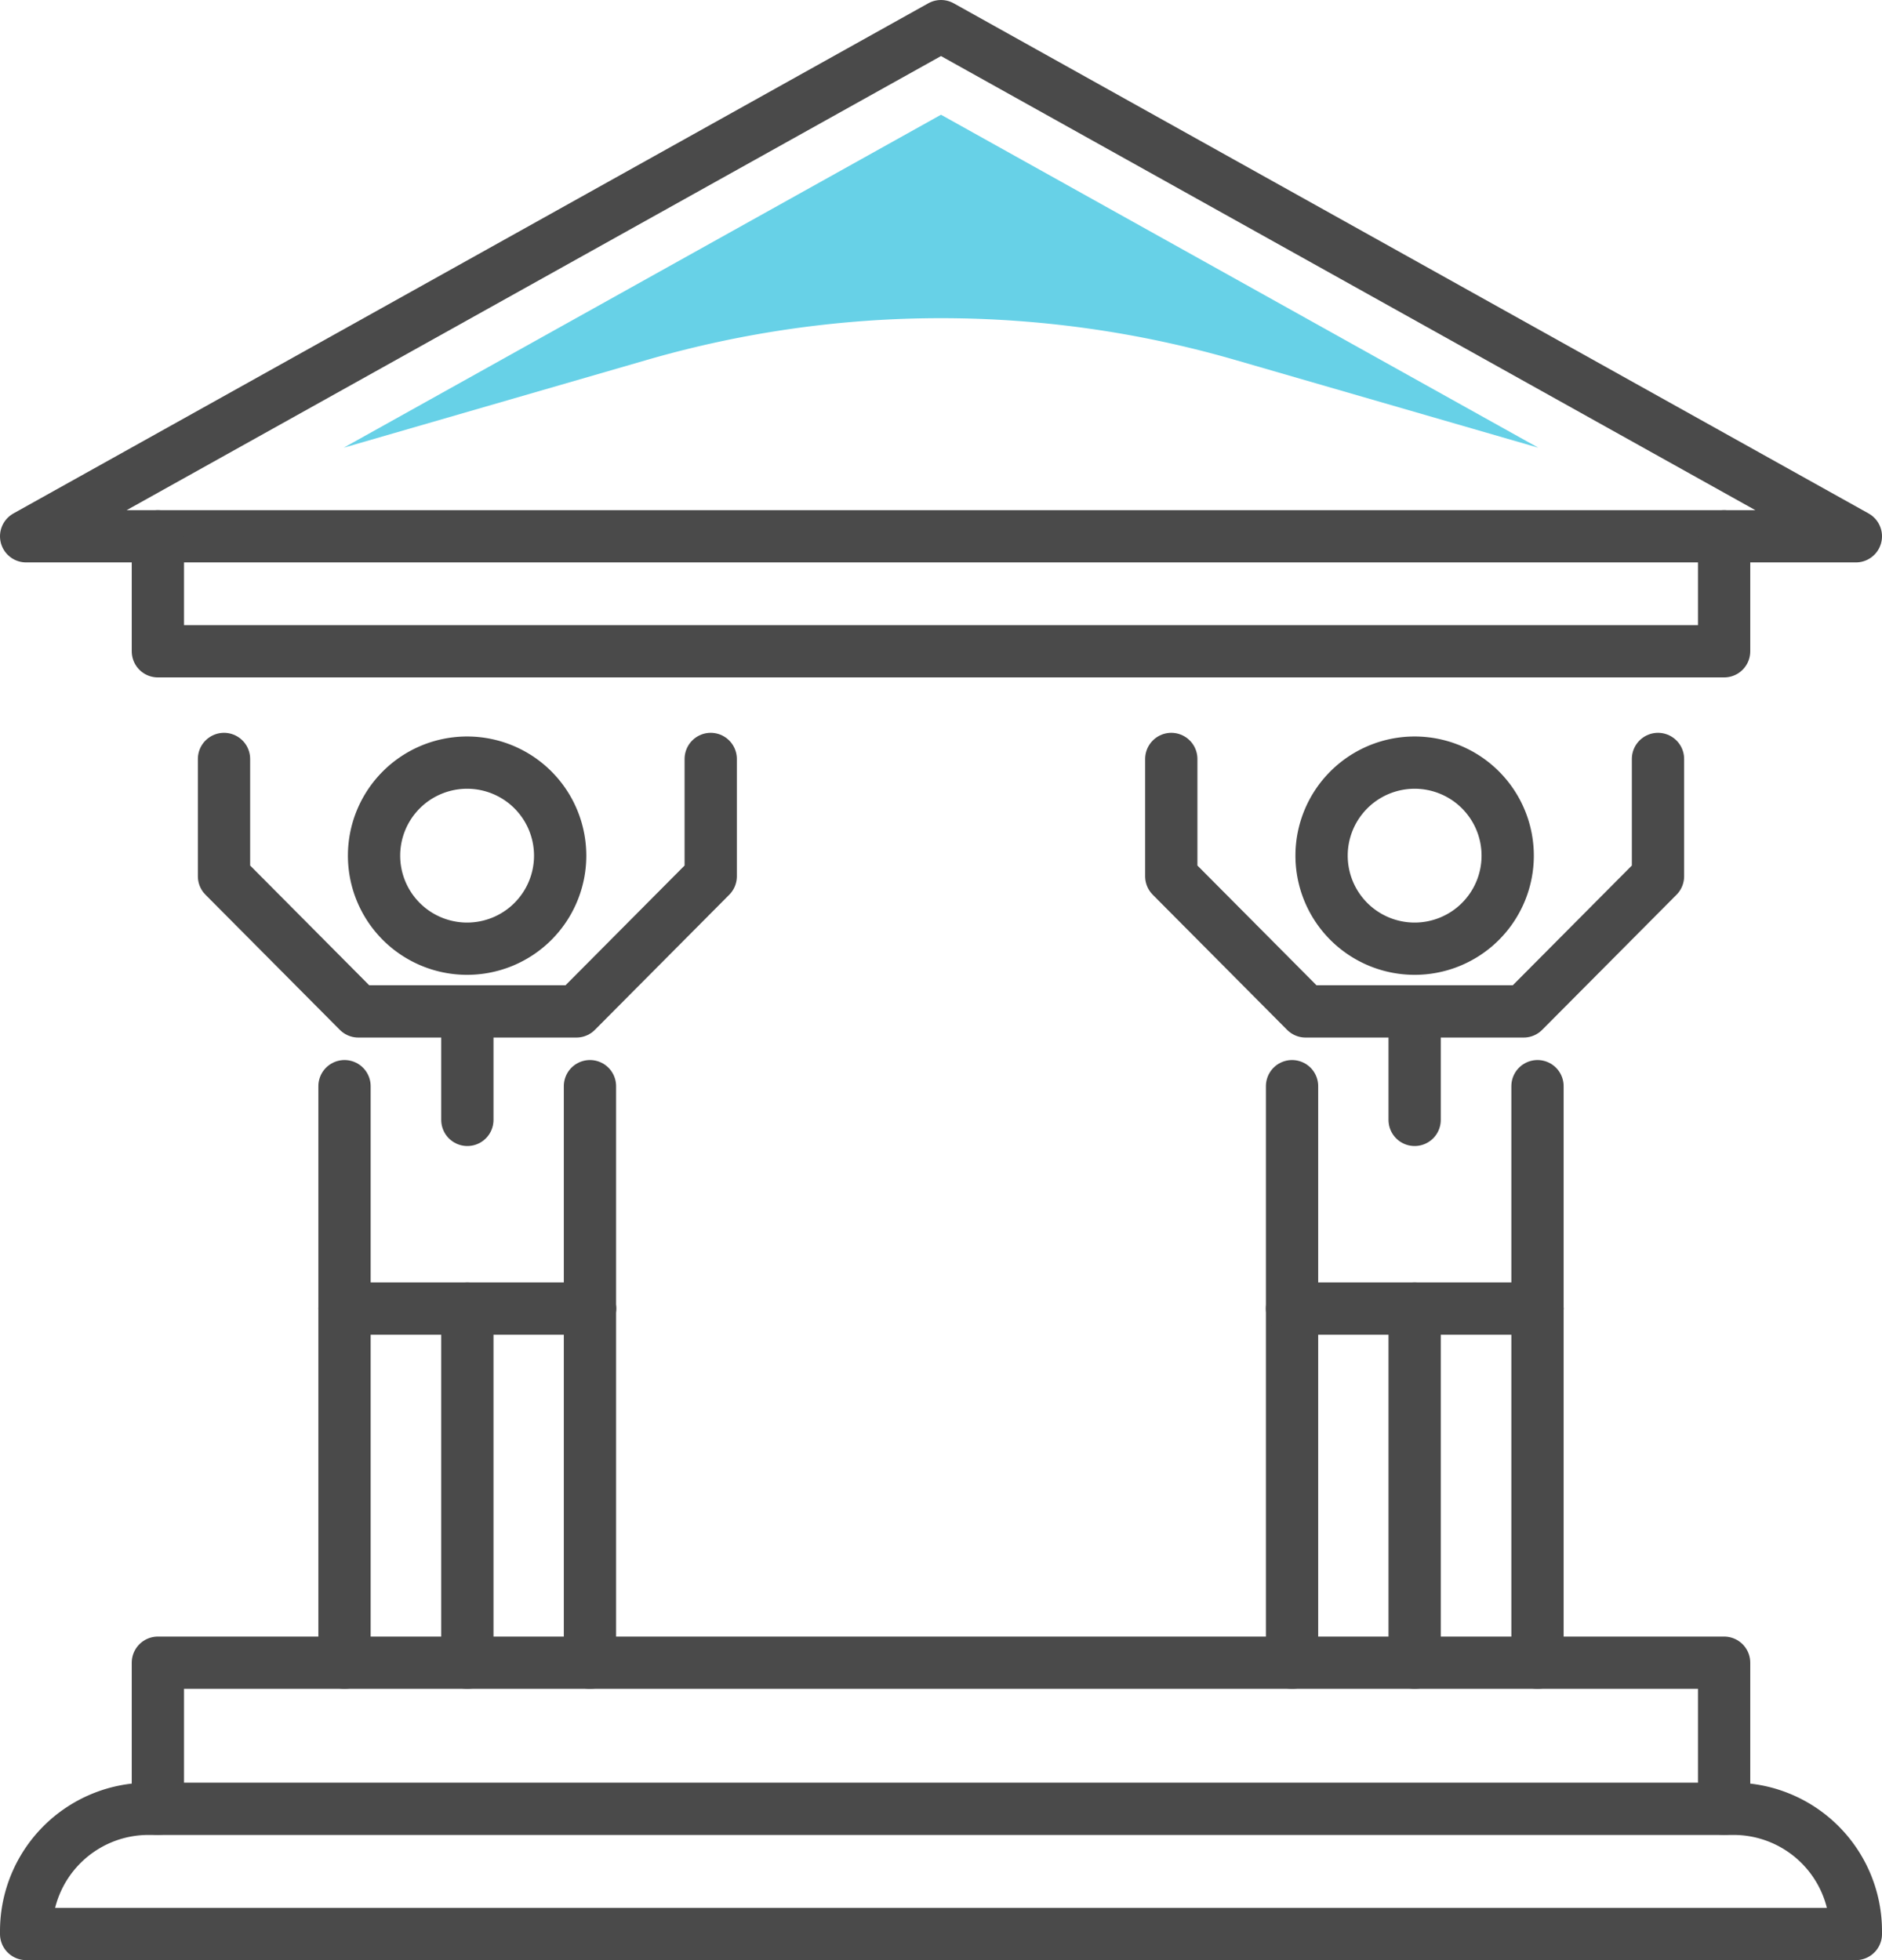 <svg xmlns="http://www.w3.org/2000/svg" viewBox="0 0 72 75"><defs><style>.cls-1{fill:none;stroke:#4a4a4a;stroke-linecap:round;stroke-linejoin:round;stroke-width:2px;}.cls-2{fill:#67d1e7;}</style></defs><title>アセット 6</title><g id="レイヤー_2" data-name="レイヤー 2"><g id="レイヤー_1-2" data-name="レイヤー 1"><line class="cls-1" x1="13.18" y1="41.56" x2="13.18" y2="63.62"/><line class="cls-1" x1="17.88" y1="63.62" x2="17.88" y2="50.07"/><line class="cls-1" x1="22.57" y1="50.07" x2="22.57" y2="63.62"/><line class="cls-1" x1="22.57" y1="41.56" x2="22.57" y2="50.07"/><path class="cls-1" d="M21.43,32.76a3.56,3.56,0,1,1-3.55-3.58A3.56,3.56,0,0,1,21.43,32.76Z"/><line class="cls-1" x1="13.18" y1="50.07" x2="22.57" y2="50.07"/><line class="cls-1" x1="17.88" y1="38.7" x2="17.88" y2="42.85"/><polyline class="cls-1" points="17.88 38.7 22.05 38.7 27.19 33.53 27.19 29.04"/><polyline class="cls-1" points="17.88 38.7 13.71 38.7 8.57 33.53 8.57 29.04"/><line class="cls-1" x1="49.43" y1="41.56" x2="49.43" y2="63.62"/><line class="cls-1" x1="54.12" y1="63.62" x2="54.12" y2="50.07"/><line class="cls-1" x1="58.82" y1="50.07" x2="58.82" y2="63.62"/><line class="cls-1" x1="58.82" y1="41.56" x2="58.82" y2="50.07"/><path class="cls-1" d="M57.68,32.76a3.56,3.56,0,1,1-3.56-3.58A3.56,3.56,0,0,1,57.68,32.76Z"/><line class="cls-1" x1="49.43" y1="50.07" x2="58.82" y2="50.07"/><line class="cls-1" x1="54.12" y1="38.7" x2="54.12" y2="42.85"/><polyline class="cls-1" points="54.12 38.7 58.29 38.7 63.43 33.53 63.43 29.04"/><polyline class="cls-1" points="54.12 38.7 49.95 38.7 44.81 33.53 44.81 29.04"/><polygon class="cls-1" points="36 1 1 20.52 71 20.52 36 1"/><polyline class="cls-1" points="65.96 20.52 65.96 24.92 6.04 24.92 6.04 20.52"/><polyline class="cls-1" points="65.96 69.21 65.96 63.62 6.04 63.62 6.04 69.21"/><path class="cls-1" d="M71,74H1v-.1a4.68,4.68,0,0,1,4.66-4.69H66.34A4.68,4.68,0,0,1,71,73.9Z"/><path class="cls-2" d="M13.15,17.13,36,4.39,58.85,17.13,47.28,13.78a40.44,40.44,0,0,0-22.56,0Z"/></g></g></svg>